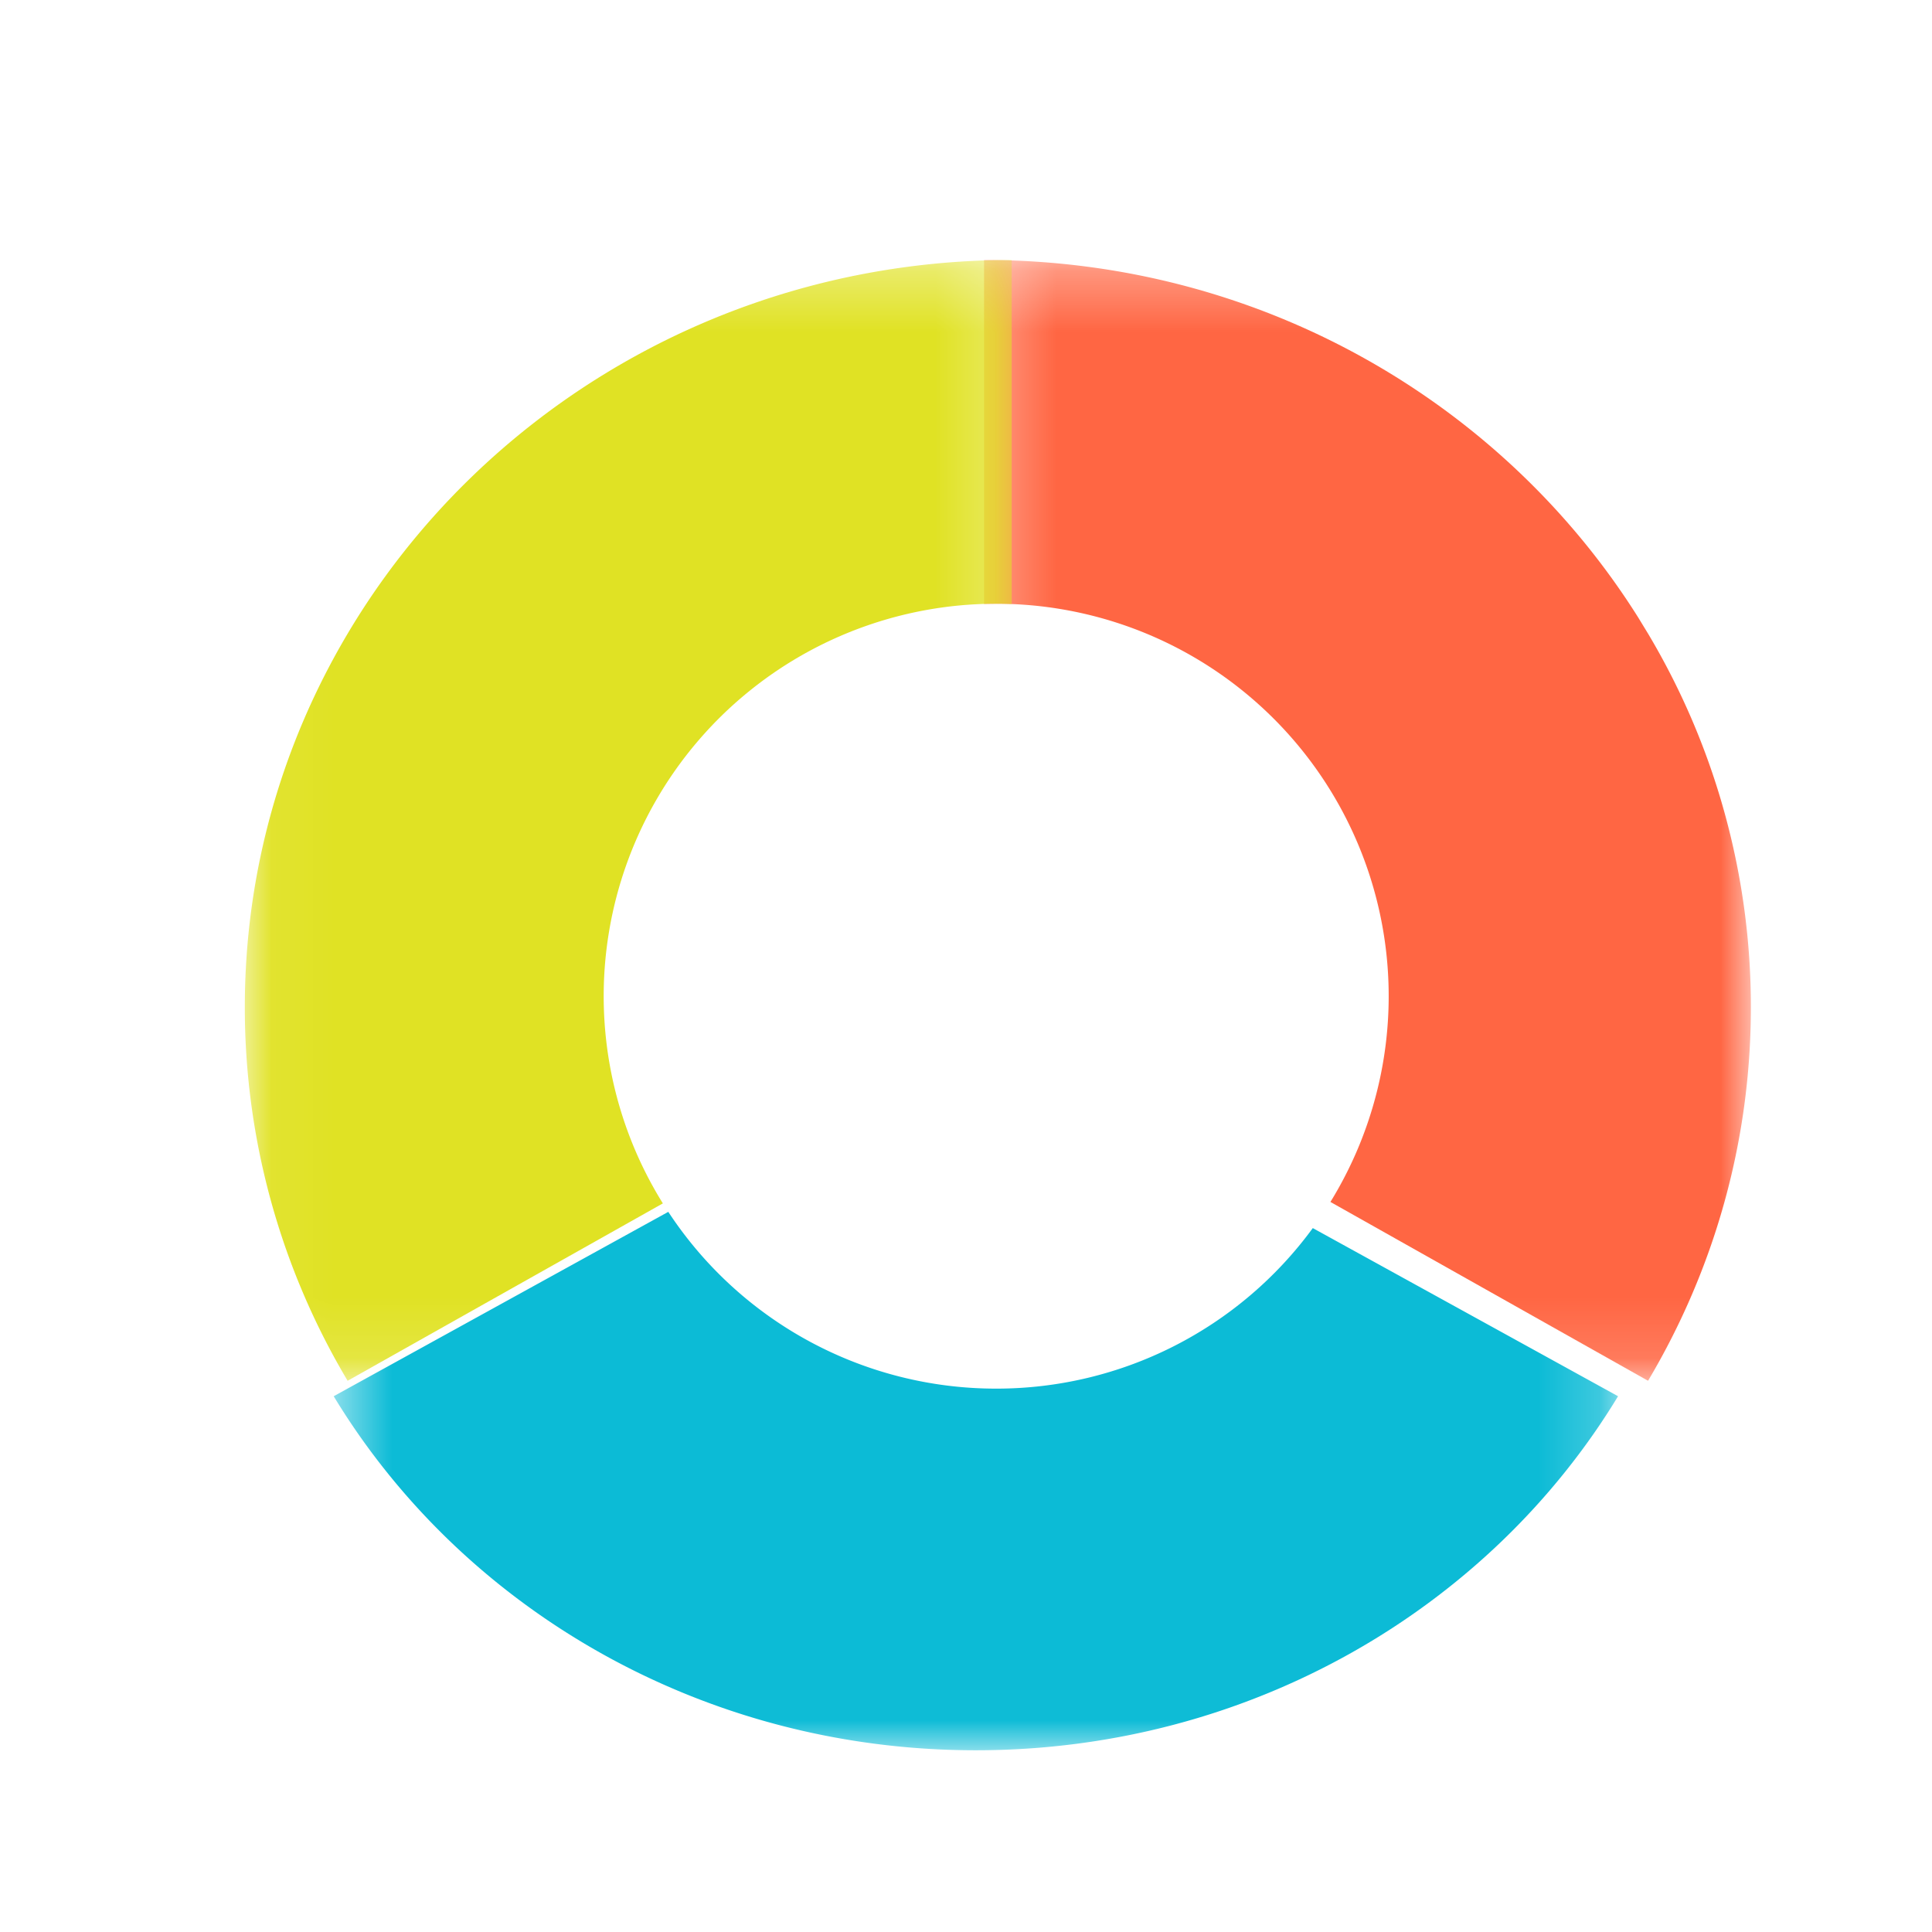 <?xml version="1.0" encoding="UTF-8"?> <svg xmlns="http://www.w3.org/2000/svg" xmlns:xlink="http://www.w3.org/1999/xlink" width="32" height="32"><defs><path id="a" d="M0 0.131L12.702 0.131 12.702 18.694 0 18.694z"></path><path id="c" d="M0.243 0.131L12.945 0.131 12.945 18.694 0.243 18.694z"></path><path id="e" d="M0.201 0.011L21.473 0.011 21.473 11.735 0.201 11.735z"></path></defs><g fill="none" fill-rule="evenodd"><g transform="rotate(-180 14.5 14.5)"><g transform="translate(0 6)"><mask id="b" fill="#fff"><use xlink:href="#a"></use></mask><path d="M1.703.13l5.261 2.962A6.5 6.5 0 0 0 12.5 13l.201-.003v5.697c-4.586 0-8.601-2.37-10.834-5.92l-.164-.269A12.07 12.07 0 0 1 0 6.318C0 4.063.622 1.95 1.703.13z" fill="#FF6643" mask="url(#b)"></path></g><g transform="translate(12 6)"><mask id="d" fill="#fff"><use xlink:href="#c"></use></mask><path d="M11.242.13a12.073 12.073 0 0 1 1.703 6.188c0 2.255-.622 4.366-1.703 6.187-2.196 3.699-6.298 6.189-10.999 6.189v-5.699a6.5 6.5 0 0 0 5.778-9.927z" fill="#E0E224" mask="url(#d)"></path></g><g transform="translate(2)"><mask id="f" fill="#fff"><use xlink:href="#e"></use></mask><path d="M10.837.01c4.546 0 8.512 2.36 10.636 5.864l-5.542 3.054A6.494 6.494 0 0 0 10.5 6a6.49 6.49 0 0 0-5.244 2.659L.2 5.874C2.325 2.37 6.291.01 10.837.01z" fill="#0CBBD6" mask="url(#f)"></path></g></g><path d="M0 0H32V32H0z"></path></g></svg> 